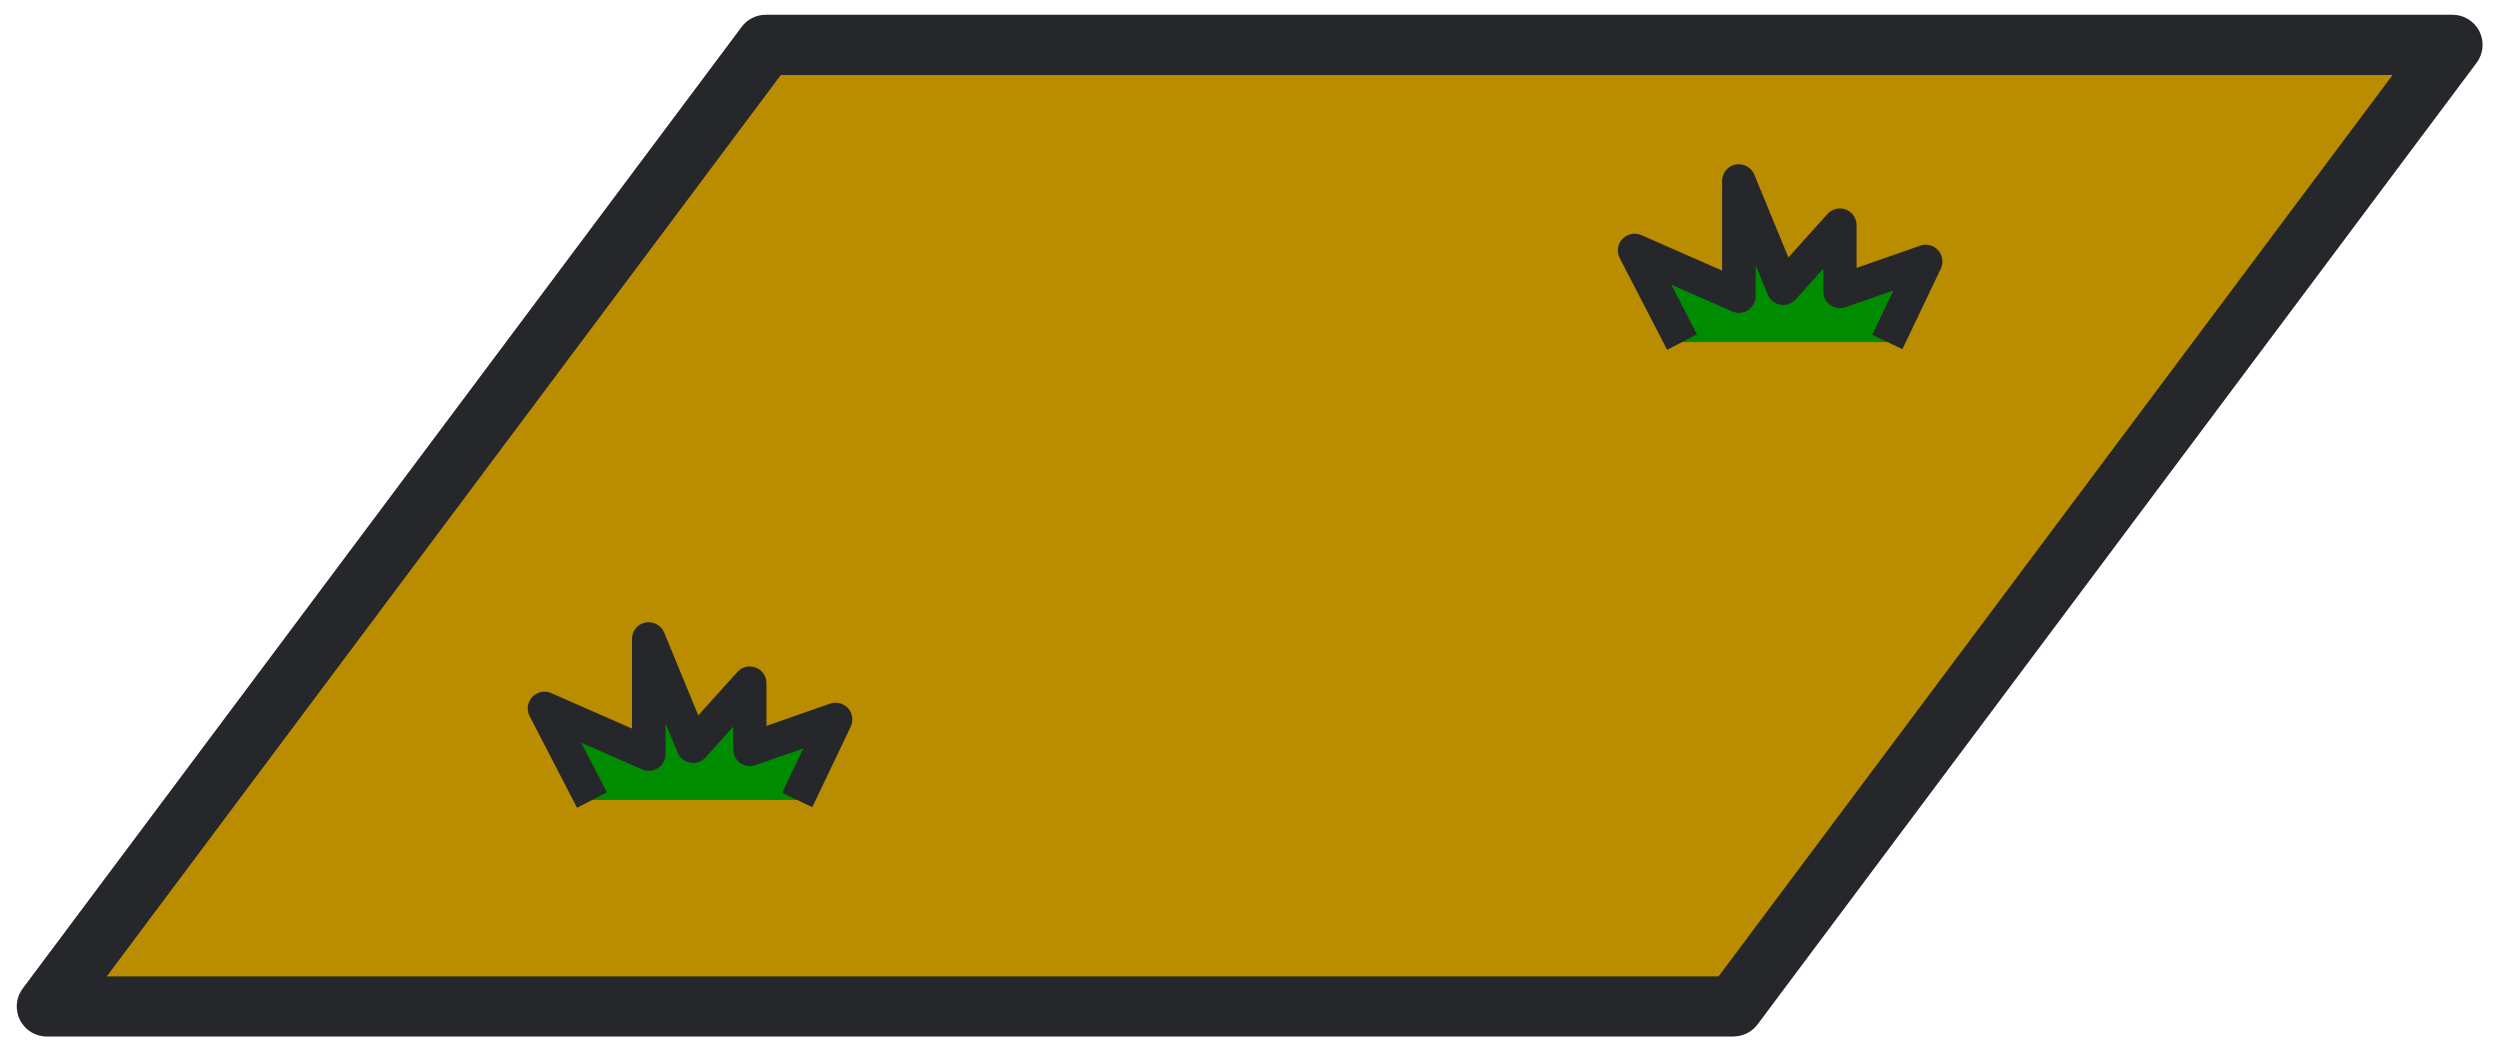 <?xml version="1.0" encoding="UTF-8"?>
<svg id="_レイヤー_1" data-name="レイヤー 1" xmlns="http://www.w3.org/2000/svg" viewBox="0 0 374.09 158.09">
  <defs>
    <style>
      .cls-1 {
        fill: #26272b;
      }

      .cls-1, .cls-2, .cls-3 {
        stroke-width: 0px;
      }

      .cls-2 {
        fill: #ba8c00;
      }

      .cls-3 {
        fill: #008c00;
      }
    </style>
  </defs>
  <g>
    <polygon class="cls-2" points="259.41 150.6 7 150.6 114.59 6.72 367 6.72 259.41 150.6"/>
    <path class="cls-1" d="M259.41,155.1H7c-1.7,0-3.26-.96-4.02-2.48-.76-1.52-.6-3.35.42-4.71L110.98,4.02c.85-1.14,2.19-1.81,3.6-1.81h252.41c1.7,0,3.26.96,4.02,2.48.76,1.52.6,3.35-.42,4.71l-107.59,143.88c-.85,1.14-2.19,1.81-3.6,1.81ZM15.98,146.1h241.18L358.02,11.22H116.84L15.98,146.1Z"/>
  </g>
  <g>
    <polyline class="cls-3" points="251.68 51.19 244.59 37.48 260.19 44.33 260.19 27.08 266.81 43.15 275.31 33.7 275.31 43.62 288.15 39.13 282.4 51.19"/>
    <path class="cls-1" d="M249.46,52.33l-7.09-13.71c-.49-.94-.33-2.09.4-2.86.72-.77,1.86-1,2.83-.58l12.09,5.31v-13.42c0-1.19.84-2.22,2.01-2.45,1.17-.23,2.34.4,2.8,1.5l5.11,12.4,5.85-6.5c.69-.77,1.79-1.03,2.75-.66.97.37,1.6,1.3,1.6,2.33v6.4l9.52-3.33c.95-.33,2.01-.06,2.69.69.67.75.83,1.83.4,2.75l-5.75,12.05-4.51-2.15,3.17-6.64-7.17,2.51c-.77.27-1.61.15-2.27-.32-.66-.47-1.05-1.23-1.05-2.04v-3.41l-4.15,4.61c-.57.64-1.44.94-2.28.79-.85-.15-1.56-.72-1.89-1.51l-1.81-4.39v4.62c0,.84-.43,1.63-1.13,2.09-.71.46-1.6.53-2.37.2l-9.12-4.01,3.84,7.43-4.44,2.3Z"/>
  </g>
  <g>
    <polyline class="cls-3" points="88.57 119.71 81.47 106.01 97.07 112.86 97.07 95.61 103.69 111.68 112.2 102.23 112.2 112.15 125.04 107.66 119.29 119.71"/>
    <path class="cls-1" d="M86.34,120.86l-7.09-13.71c-.49-.94-.33-2.09.4-2.86.73-.77,1.86-1.01,2.83-.58l12.09,5.31v-13.42c0-1.19.84-2.22,2.01-2.45,1.17-.23,2.34.4,2.8,1.5l5.11,12.4,5.85-6.5c.69-.77,1.79-1.03,2.75-.66.97.37,1.6,1.3,1.6,2.33v6.4l9.52-3.33c.95-.33,2.01-.06,2.69.69s.83,1.83.4,2.75l-5.75,12.05-4.51-2.15,3.17-6.64-7.17,2.51c-.76.27-1.61.15-2.27-.32s-1.05-1.23-1.05-2.04v-3.41l-4.15,4.61c-.57.64-1.44.94-2.28.79-.85-.15-1.56-.72-1.89-1.51l-1.81-4.39v4.62c0,.84-.43,1.63-1.13,2.09-.71.46-1.6.53-2.37.2l-9.12-4.01,3.84,7.43-4.44,2.3Z"/>
  </g>
</svg>